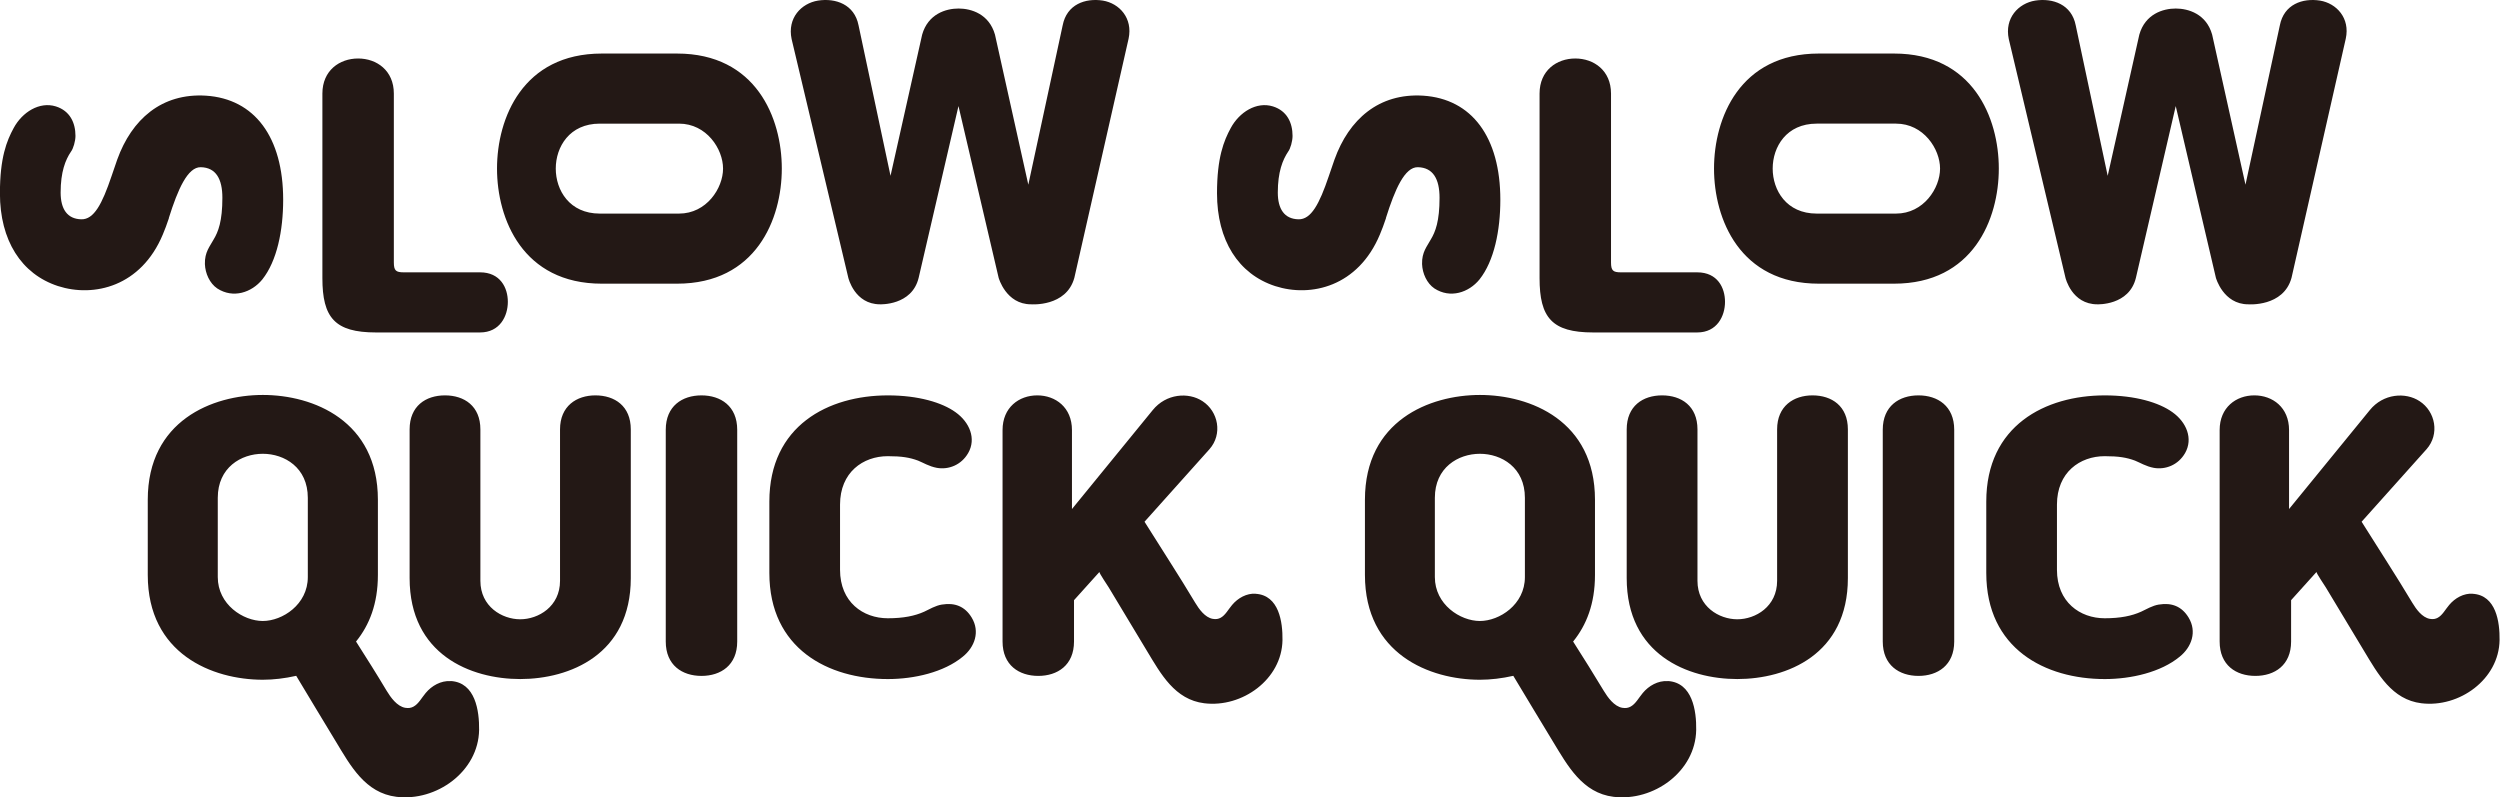 <?xml version="1.0" encoding="UTF-8"?><svg id="_レイヤー_2" xmlns="http://www.w3.org/2000/svg" viewBox="0 0 293.2 93.52"><defs><style>.cls-1{fill:#231815;}</style></defs><g id="pic"><path class="cls-1" d="m110.48,70.9c-.77.12-1.49.56-2.09.84-1.09.49-2.42.77-4.27.77-2.9,0-5.6-1.9-5.6-5.68v-7.65c0-3.79,2.7-5.68,5.6-5.68,1.65,0,2.58.16,3.55.52.6.24,1.29.68,2.21.85,1.37.24,2.86-.33,3.67-1.74.97-1.69.16-3.62-1.49-4.79-1.57-1.13-4.35-1.97-7.93-1.97-6.97,0-13.9,3.54-13.9,12.45v8.38c0,8.9,6.93,12.44,13.9,12.44,3.1,0,6.57-.8,8.78-2.62,1.41-1.13,2.05-2.94,1.05-4.59-.8-1.33-2.01-1.77-3.46-1.53Zm76.37-31.91h12.2c2.34,0,3.26-1.94,3.26-3.59s-.88-3.46-3.26-3.46h-8.94c-.93,0-1.17-.2-1.17-1.17V10.97c0-2.7-2.01-4.11-4.19-4.11s-4.19,1.41-4.19,4.11v21.65c0,4.63,1.45,6.37,6.28,6.37Zm-104.58,7.38c-2.26,0-4.19,1.25-4.19,4.03v24.84c0,2.78,1.93,4.03,4.19,4.03s4.19-1.25,4.19-4.03v-24.84c0-2.78-1.94-4.03-4.19-4.03Zm-2.87-40.09h-8.82c-9.26,0-12.29,7.57-12.29,13.49s3.02,13.5,12.29,13.5h8.82c9.27,0,12.29-7.57,12.29-13.5s-3.02-13.49-12.29-13.49Zm.24,18.77h-9.3c-3.55,0-5.16-2.74-5.16-5.28s1.61-5.27,5.16-5.27h9.3c3.22,0,5.16,2.97,5.16,5.27s-1.93,5.28-5.16,5.28Zm-35.55,13.94h12.21c2.34,0,3.26-1.94,3.26-3.59s-.89-3.46-3.26-3.46h-8.94c-.93,0-1.17-.2-1.17-1.17V10.97c0-2.7-2.01-4.11-4.19-4.11s-4.19,1.41-4.19,4.11v21.65c0,4.63,1.45,6.37,6.28,6.37Zm-24.29-13.42c1.05-3.35,2.21-6,3.75-5.96,1.77.04,2.53,1.37,2.53,3.59,0,2.74-.48,3.99-1.04,4.91-.41.77-1.05,1.45-1.01,2.86.04,1.09.56,2.26,1.45,2.86,1.86,1.21,4.03.48,5.28-1.05,1.73-2.17,2.45-5.76,2.45-9.35,0-7.34-3.34-11.84-9.06-12.21-5.2-.32-8.7,2.78-10.4,7.49l-.68,1.98c-1.09,3.22-2.05,5.07-3.54,5.03-1.65-.04-2.42-1.21-2.42-3.14,0-2.42.56-3.83,1.21-4.79.28-.36.53-1.25.53-1.85,0-1.53-.64-2.94-2.3-3.46-1.93-.6-3.95.68-4.95,2.54-.81,1.49-1.61,3.46-1.61,7.65,0,5.52,2.5,9.47,6.81,10.88,4.23,1.37,9.75.04,12.29-6.04.2-.48.52-1.29.72-1.93Zm50.03,20.8c-2.21,0-4.15,1.25-4.15,3.99v17.76c0,3.02-2.54,4.51-4.67,4.51s-4.67-1.49-4.67-4.51v-17.76c0-2.74-1.89-3.99-4.15-3.99s-4.15,1.25-4.15,3.99v17.44c0,8.98,7.17,11.84,12.97,11.84s12.97-2.86,12.97-11.84v-17.44c0-2.74-1.89-3.99-4.15-3.99Zm-16.98,33.51c-1.14-.07-2.22.54-2.93,1.4-.47.56-.83,1.27-1.42,1.59-.27.15-.58.21-.98.14-.96-.17-1.71-1.23-2.17-1.99-1.16-1.95-2.38-3.87-3.6-5.79l.03-.02c1.53-1.9,2.54-4.39,2.54-7.78v-8.82c0-9.26-7.57-12.29-13.49-12.29s-13.5,3.02-13.5,12.29v8.82c0,9.26,7.57,12.29,13.5,12.29,1.24,0,2.59-.16,3.91-.46,1.55,2.57,3.09,5.15,4.65,7.71,1.71,2.83,3.44,6.03,7.11,6.48,4.68.57,9.61-2.96,9.69-7.84.03-2.23-.43-5.57-3.33-5.74Zm-16.75-12.2c0,3.22-2.98,5.15-5.28,5.15s-5.28-1.93-5.28-5.15v-9.3c0-3.55,2.74-5.16,5.28-5.16s5.28,1.61,5.28,5.16v9.3Zm217.1,3.22c-.76.12-1.49.56-2.09.84-1.09.49-2.42.77-4.27.77-2.9,0-5.6-1.9-5.6-5.68v-7.65c0-3.79,2.7-5.68,5.6-5.68,1.65,0,2.58.16,3.55.52.6.24,1.29.68,2.21.85,1.37.24,2.86-.33,3.67-1.74.96-1.69.16-3.62-1.49-4.79-1.57-1.13-4.35-1.97-7.93-1.97-6.97,0-13.9,3.54-13.9,12.45v8.38c0,8.9,6.93,12.44,13.9,12.44,3.1,0,6.57-.8,8.78-2.62,1.41-1.13,2.05-2.94,1.05-4.59-.8-1.33-2.01-1.77-3.46-1.53Zm10.48-35.21s4.13.33,5.07-3.11l6.36-28.04c.53-2.42-1.09-4.15-3.02-4.47-2.05-.32-4.23.44-4.71,2.9l-4.03,18.69-3.91-17.6c-.68-2.42-2.78-3.06-4.27-3.06s-3.58.64-4.27,3.06l-3.71,16.56-3.75-17.65c-.48-2.46-2.7-3.22-4.75-2.9-1.97.32-3.62,2.05-3.1,4.51l6.65,28s.73,3.11,3.73,3.11c0,0,3.74.17,4.53-3.11l4.67-20.14,4.71,20.14s.86,3.11,3.79,3.11Zm-38.68,10.68c-2.26,0-4.19,1.25-4.19,4.03v24.84c0,2.78,1.94,4.03,4.19,4.03s4.19-1.25,4.19-4.03v-24.84c0-2.78-1.94-4.03-4.19-4.03Zm-2.87-40.09h-8.82c-9.27,0-12.29,7.57-12.29,13.49s3.02,13.5,12.29,13.5h8.82c9.27,0,12.29-7.57,12.29-13.5s-3.02-13.49-12.29-13.49Zm.24,18.77h-9.31c-3.55,0-5.16-2.74-5.16-5.28s1.61-5.27,5.16-5.27h9.31c3.22,0,5.16,2.97,5.16,5.27s-1.93,5.28-5.16,5.28Zm-101.44,10.64s4.13.33,5.07-3.11l6.36-28.04c.52-2.42-1.09-4.15-3.02-4.47-2.05-.32-4.23.44-4.71,2.9l-4.03,18.69-3.91-17.6c-.69-2.42-2.78-3.06-4.27-3.06s-3.58.64-4.27,3.06l-3.71,16.56-3.75-17.65c-.48-2.46-2.7-3.22-4.75-2.9-1.97.32-3.62,2.05-3.1,4.51l6.65,28s.73,3.11,3.72,3.11c0,0,3.74.17,4.53-3.11l4.67-20.14,4.71,20.14s.86,3.11,3.79,3.11Zm169.09,33.94c-1.08-.07-2.1.51-2.78,1.32-.45.53-.79,1.2-1.34,1.5-.25.14-.55.2-.93.13-.91-.16-1.61-1.15-2.05-1.88-1.91-3.2-3.97-6.34-5.95-9.51l7.61-8.5c1.57-1.77,1.05-4.43-.81-5.64-1.65-1.09-4.27-.89-5.84,1.05l-9.47,11.6v-9.26c0-2.66-1.93-4.07-4.07-4.07s-4.07,1.41-4.07,4.07v24.8c0,2.78,1.93,4.03,4.19,4.03s4.19-1.25,4.19-4.03v-4.85l2.98-3.31c-.07.08,1.03,1.7,1.09,1.81,1.5,2.48,2.99,4.98,4.49,7.46,1.62,2.68,3.26,5.71,6.73,6.13,4.43.54,9.09-2.8,9.16-7.41.03-2.11-.4-5.26-3.15-5.43Zm-77.45-23.26c-2.21,0-4.15,1.25-4.15,3.99v17.76c0,3.02-2.53,4.51-4.67,4.51s-4.67-1.49-4.67-4.51v-17.76c0-2.74-1.89-3.99-4.15-3.99s-4.15,1.25-4.15,3.99v17.44c0,8.98,7.17,11.84,12.97,11.84s12.97-2.86,12.97-11.84v-17.44c0-2.74-1.89-3.99-4.15-3.99Zm-50.03-20.8c1.05-3.35,2.21-6,3.75-5.96,1.77.04,2.54,1.37,2.54,3.59,0,2.74-.48,3.99-1.04,4.91-.41.77-1.05,1.45-1.01,2.86.04,1.09.56,2.26,1.45,2.86,1.86,1.21,4.03.48,5.28-1.05,1.73-2.17,2.45-5.76,2.45-9.35,0-7.34-3.34-11.84-9.06-12.21-5.19-.32-8.7,2.78-10.39,7.49l-.68,1.98c-1.09,3.22-2.06,5.07-3.55,5.03-1.65-.04-2.42-1.21-2.42-3.14,0-2.42.57-3.83,1.21-4.79.28-.36.52-1.25.52-1.85,0-1.53-.64-2.94-2.3-3.46-1.93-.6-3.95.68-4.95,2.54-.81,1.49-1.61,3.46-1.61,7.65,0,5.52,2.5,9.47,6.81,10.88,4.23,1.37,9.75.04,12.29-6.04.2-.48.52-1.29.72-1.93Zm-15.26,44.06c-1.08-.07-2.1.51-2.78,1.32-.45.53-.79,1.2-1.34,1.5-.26.14-.55.2-.93.13-.91-.16-1.61-1.15-2.05-1.88-1.91-3.2-3.97-6.34-5.95-9.51l7.61-8.5c1.57-1.77,1.05-4.43-.81-5.64-1.65-1.09-4.27-.89-5.84,1.05l-9.47,11.6v-9.26c0-2.66-1.93-4.07-4.07-4.07s-4.07,1.41-4.07,4.07v24.8c0,2.78,1.94,4.03,4.19,4.03s4.19-1.25,4.19-4.03v-4.85l2.98-3.31c-.07.08,1.03,1.7,1.09,1.81,1.5,2.48,2.99,4.98,4.49,7.46,1.62,2.68,3.26,5.71,6.73,6.13,4.43.54,9.09-2.8,9.16-7.41.03-2.11-.4-5.26-3.15-5.43Zm48.31,10.25c-1.14-.07-2.22.54-2.93,1.4-.47.56-.83,1.27-1.42,1.59-.27.15-.58.21-.98.14-.96-.17-1.71-1.23-2.17-1.99-1.17-1.95-2.38-3.87-3.6-5.79l.03-.02c1.53-1.9,2.54-4.39,2.54-7.78v-8.82c0-9.26-7.57-12.29-13.49-12.29s-13.49,3.02-13.49,12.29v8.82c0,9.26,7.57,12.29,13.49,12.29,1.24,0,2.59-.16,3.91-.46,1.55,2.57,3.09,5.15,4.65,7.71,1.72,2.83,3.45,6.03,7.11,6.48,4.69.57,9.61-2.96,9.69-7.84.04-2.23-.43-5.57-3.33-5.74Zm-16.75-12.2c0,3.22-2.98,5.15-5.28,5.15s-5.28-1.93-5.28-5.15v-9.3c0-3.55,2.74-5.16,5.28-5.16s5.28,1.61,5.28,5.16v9.3Z"/></g></svg>